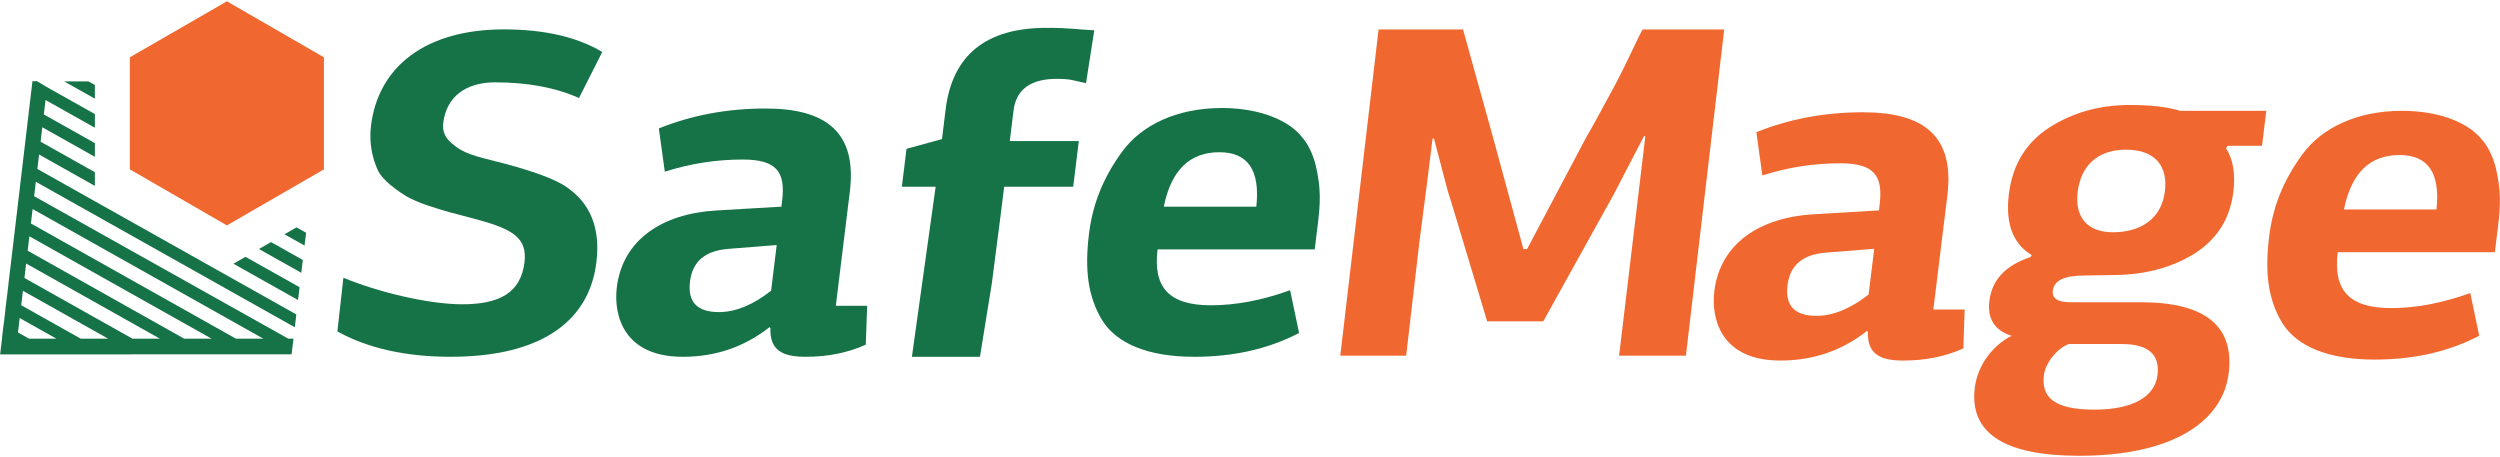 <?xml version="1.0" encoding="utf-8"?>
<!-- Generator: Adobe Illustrator 16.0.2, SVG Export Plug-In . SVG Version: 6.00 Build 0)  -->
<!DOCTYPE svg PUBLIC "-//W3C//DTD SVG 1.1//EN" "http://www.w3.org/Graphics/SVG/1.1/DTD/svg11.dtd">
<svg version="1.1" id="Слой_1" xmlns="http://www.w3.org/2000/svg" xmlns:xlink="http://www.w3.org/1999/xlink" x="0px" y="0px"
	 width="428.984px" height="78.334px" viewBox="0 0 428.984 78.334" enable-background="new 0 0 428.984 78.334"
	 xml:space="preserve">
<g>
	<polygon fill="#F06830" points="55.583,29.063 38.933,38.678 22.282,29.063 22.282,9.836 38.933,0.223 55.583,9.836 	"/>
	<g>
		<polygon fill="#167347" points="40.06,45.258 51.143,51.484 51.405,49.285 42.119,44.066 		"/>
		<polygon fill="#167347" points="44.437,42.729 51.7,46.813 51.962,44.611 46.499,41.539 		"/>
		<polygon fill="#167347" points="50.876,39.012 48.815,40.203 52.259,42.137 52.522,39.938 		"/>
		<polygon fill="#167347" points="16.28,14.584 15.192,13.973 11.017,13.973 16.28,16.93 		"/>
		<path fill="#167347" d="M6.706,26.518l9.574,5.379v-2.348l-9.313-5.233l0.293-2.476l9.02,5.068v-2.348l-8.758-4.922l0.293-2.477
			l8.465,4.758v-2.347l-8.359-4.696l-1.576-0.951l-0.777,0.006L2.136,42.959L2.03,43.84l0.001,0.002l-0.294,2.477l-0.002-0.002
			l-0.264,2.199l0.006,0.004l-0.293,2.479l-0.009-0.006l-0.263,2.197l0.012,0.008l-0.293,2.477l-0.014-0.008l-0.264,2.199
			l0.017,0.01l-0.347,2.939l50.011-0.018l0.327-2.684h-0.897L5.858,33.667l0.293-2.474l44.434,24.964l0.262-2.199L6.413,28.993
			L6.706,26.518z M5.042,40.549l31.262,17.564h-4.699L4.749,43.023L5.042,40.549z M4.487,45.223l22.94,12.889h-4.702L4.194,47.699
			L4.487,45.223z M3.933,49.898l14.617,8.213h-4.703L3.64,52.375L3.933,49.898z M3.378,54.574l6.293,3.537l-4.703-0.002
			l-1.883-1.057L3.378,54.574z M45.185,58.113h-4.701L5.304,38.346l0.293-2.476L45.185,58.113z"/>
	</g>
</g>
<path fill="#167347" d="M103.345,8.916l-3.995,7.901c-4.076-1.817-8.904-2.687-14.397-2.687c-5.015,0-8.341,2.449-8.894,6.953
	c-0.165,1.343,0.257,2.449,1.335,3.398c2.076,1.896,4.018,2.292,8.728,3.476c5.169,1.344,8.824,2.687,10.818,3.951
	c4.348,2.844,6.123,7.19,5.396,13.116c-1.281,10.431-9.95,16.198-24.995,16.198c-7.643,0-14.154-1.422-19.448-4.346l1.034-9.219
	c5.679,2.371,14.425,4.557,20.395,4.557c6.607,0,10.054-2.134,10.675-7.19c0.514-4.188-2.008-5.689-8.094-7.348l-4.472-1.185
	c-0.926-0.237-2.23-0.632-3.914-1.186c-1.604-0.553-2.889-1.106-3.707-1.58c-1.555-0.948-4.197-2.766-5.01-4.583
	c-0.812-1.817-1.527-4.425-1.139-7.585c1.242-10.114,9.352-16.514,22.805-16.514C93.312,5.044,98.968,6.309,103.345,8.916z"/>
<path fill="#167347" d="M143.421,52.469h5.376l-0.231,6.67c-3.114,1.416-6.557,2.084-10.336,2.084c-4.032,0-6.157-1.168-6.032-4.92
	l-0.147-0.166c-4.368,3.418-9.277,5.086-14.905,5.086c-10.164,0-11.887-7.17-11.304-11.923c0.993-8.087,7.678-12.589,16.905-13.173
	l5.668-0.333l5.669-0.333l0.123-1c0.614-5.002-0.978-7.086-6.773-7.086c-4.452,0-8.902,0.667-13.359,2.084l-1.021-7.42
	c5.568-2.251,11.675-3.419,18.312-3.419c10.5,0,15.7,4.169,14.461,14.257L143.421,52.469z M133.276,42.047l-8.397,0.666
	c-3.905,0.334-6.062,2.168-6.481,5.586c-0.43,3.502,1.203,5.254,4.983,5.254c2.855,0,5.865-1.252,8.934-3.669L133.276,42.047z"/>
<path fill="#167347" d="M156.477,61.223l4.074-29.184h-5.797l0.798-6.503l6.086-1.667l0.624-5.085
	c1.146-9.338,6.928-14.007,17.343-14.007c4.2,0,5.016,0.285,8.167,0.417l-1.422,9.087c-2.29-0.5-2.612-0.75-5.047-0.75
	c-4.452,0-6.945,1.834-7.385,5.419l-0.645,5.252h11.844l-0.962,7.837h-11.844c-0.144,1.167-0.819,6.67-2.121,16.592l-2.037,12.592
	H156.477z"/>
<path fill="#167347" d="M223.35,23.454c1.107,1.25,1.91,2.918,2.421,4.919c0.937,4.001,0.798,6.503,0.347,10.171l-0.521,4.252
	h-26.964c-0.788,6.42,1.846,9.589,9.155,9.589c4.2,0,8.754-0.834,13.589-2.586l1.535,7.338c-5.293,2.752-11.253,4.086-17.974,4.086
	c-8.063,0-13.405-2.334-15.854-6.338c-2.438-4.084-2.966-8.67-2.219-14.757c0.614-5.002,2.343-9.504,5.677-14.09
	c3.335-4.586,9.406-7.504,17.133-7.504C216.395,18.534,221.242,20.786,223.35,23.454z M199.7,35.459h15.876
	c0.684-6.253-1.458-9.338-6.33-9.338C204.123,26.122,200.972,29.206,199.7,35.459z"/>
<path fill="#F06830" d="M282.33,23.373h-0.239l-5.212,10.034l-12.061,21.728h-9.633c-4.243-14.064-6.436-21.491-6.737-22.281
	l-2.388-9.086h-0.238c-0.406,3.318-1.154,9.402-2.311,18.172l-2.223,19.094h-11.303l6.572-55.984h14.488l5.093,18.324l5.267,19.358
	h0.637l10.158-19.2c0.9-1.501,2.543-4.504,4.917-8.929c2.384-4.504,3.924-8.131,4.736-9.553h14.01l-6.573,55.984h-11.463
	L282.33,23.373z"/>
<path fill="#F06830" d="M331.748,53.113h5.377l-0.231,6.67c-3.114,1.418-6.557,2.084-10.336,2.084c-4.032,0-6.157-1.166-6.032-4.918
	l-0.146-0.168c-4.369,3.42-9.277,5.086-14.905,5.086c-10.164,0-11.888-7.17-11.304-11.922c0.992-8.088,7.678-12.59,16.904-13.173
	l5.669-0.333l5.669-0.333l0.123-1.001c0.614-5.002-0.978-7.086-6.773-7.086c-4.452,0-8.902,0.667-13.359,2.084l-1.021-7.42
	c5.568-2.251,11.676-3.418,18.313-3.418c10.5,0,15.699,4.168,14.461,14.257L331.748,53.113z M321.604,42.691l-8.397,0.667
	c-3.905,0.334-6.062,2.168-6.481,5.586c-0.43,3.503,1.203,5.253,4.982,5.253c2.855,0,5.865-1.25,8.934-3.668L321.604,42.691z"/>
<path fill="#F06830" d="M348.632,43.775c-3.209-1.917-4.543-5.418-3.929-10.421c0.625-5.086,2.934-8.838,6.863-11.422
	c4.014-2.584,8.628-3.919,13.92-3.919c3.528,0,6.429,0.333,8.614,1.001h14.784l-0.737,6.003h-5.88l-0.303,0.417
	c1.202,1.834,1.65,4.336,1.262,7.504c-0.563,4.585-2.757,8.088-6.676,10.588c-3.909,2.418-8.599,3.669-14.059,3.669l-4.799,0.083
	c-3.443,0-5.227,0.834-5.441,2.585c-0.163,1.335,0.847,2.001,3.03,2.001h12.097c11.004,0,16.047,4.086,15.054,12.174
	c-1.014,8.252-9.553,14.172-25.681,14.172c-12.852,0-18.839-3.918-17.887-11.672c0.481-3.92,3.074-7.254,6.303-8.92
	c-2.911-0.918-4.178-2.92-3.799-6.004c0.44-3.585,2.764-6.086,7.054-7.504L348.632,43.775z M354.99,59.033
	c-2.024,0.75-4.012,3.252-4.268,5.336c-0.449,3.67,1.541,5.92,8.682,5.92c6.637,0,10.356-2.25,10.807-5.92
	c0.44-3.584-1.613-5.336-6.148-5.336H354.99z M364.797,25.684c-4.955,0-7.74,2.835-8.283,7.254
	c-0.531,4.335,1.672,6.919,6.039,6.919c4.787,0,8.352-2.334,8.925-7.003C371.979,28.769,370.089,25.684,364.797,25.684z"/>
<path fill="#F06830" d="M425.857,23.933c1.106,1.251,1.909,2.918,2.42,4.919c0.937,4.002,0.798,6.503,0.348,10.172l-0.522,4.252
	h-26.964c-0.788,6.42,1.846,9.588,9.154,9.588c4.201,0,8.754-0.834,13.59-2.584l1.535,7.336c-5.294,2.752-11.254,4.086-17.975,4.086
	c-8.063,0-13.404-2.334-15.854-6.336c-2.438-4.086-2.967-8.672-2.219-14.758c0.613-5.003,2.342-9.504,5.677-14.09
	c3.336-4.585,9.405-7.504,17.134-7.504C418.902,19.013,423.749,21.265,425.857,23.933z M402.207,35.938h15.877
	c0.684-6.253-1.458-9.338-6.33-9.338C406.631,26.601,403.479,29.685,402.207,35.938z"/>
</svg>
